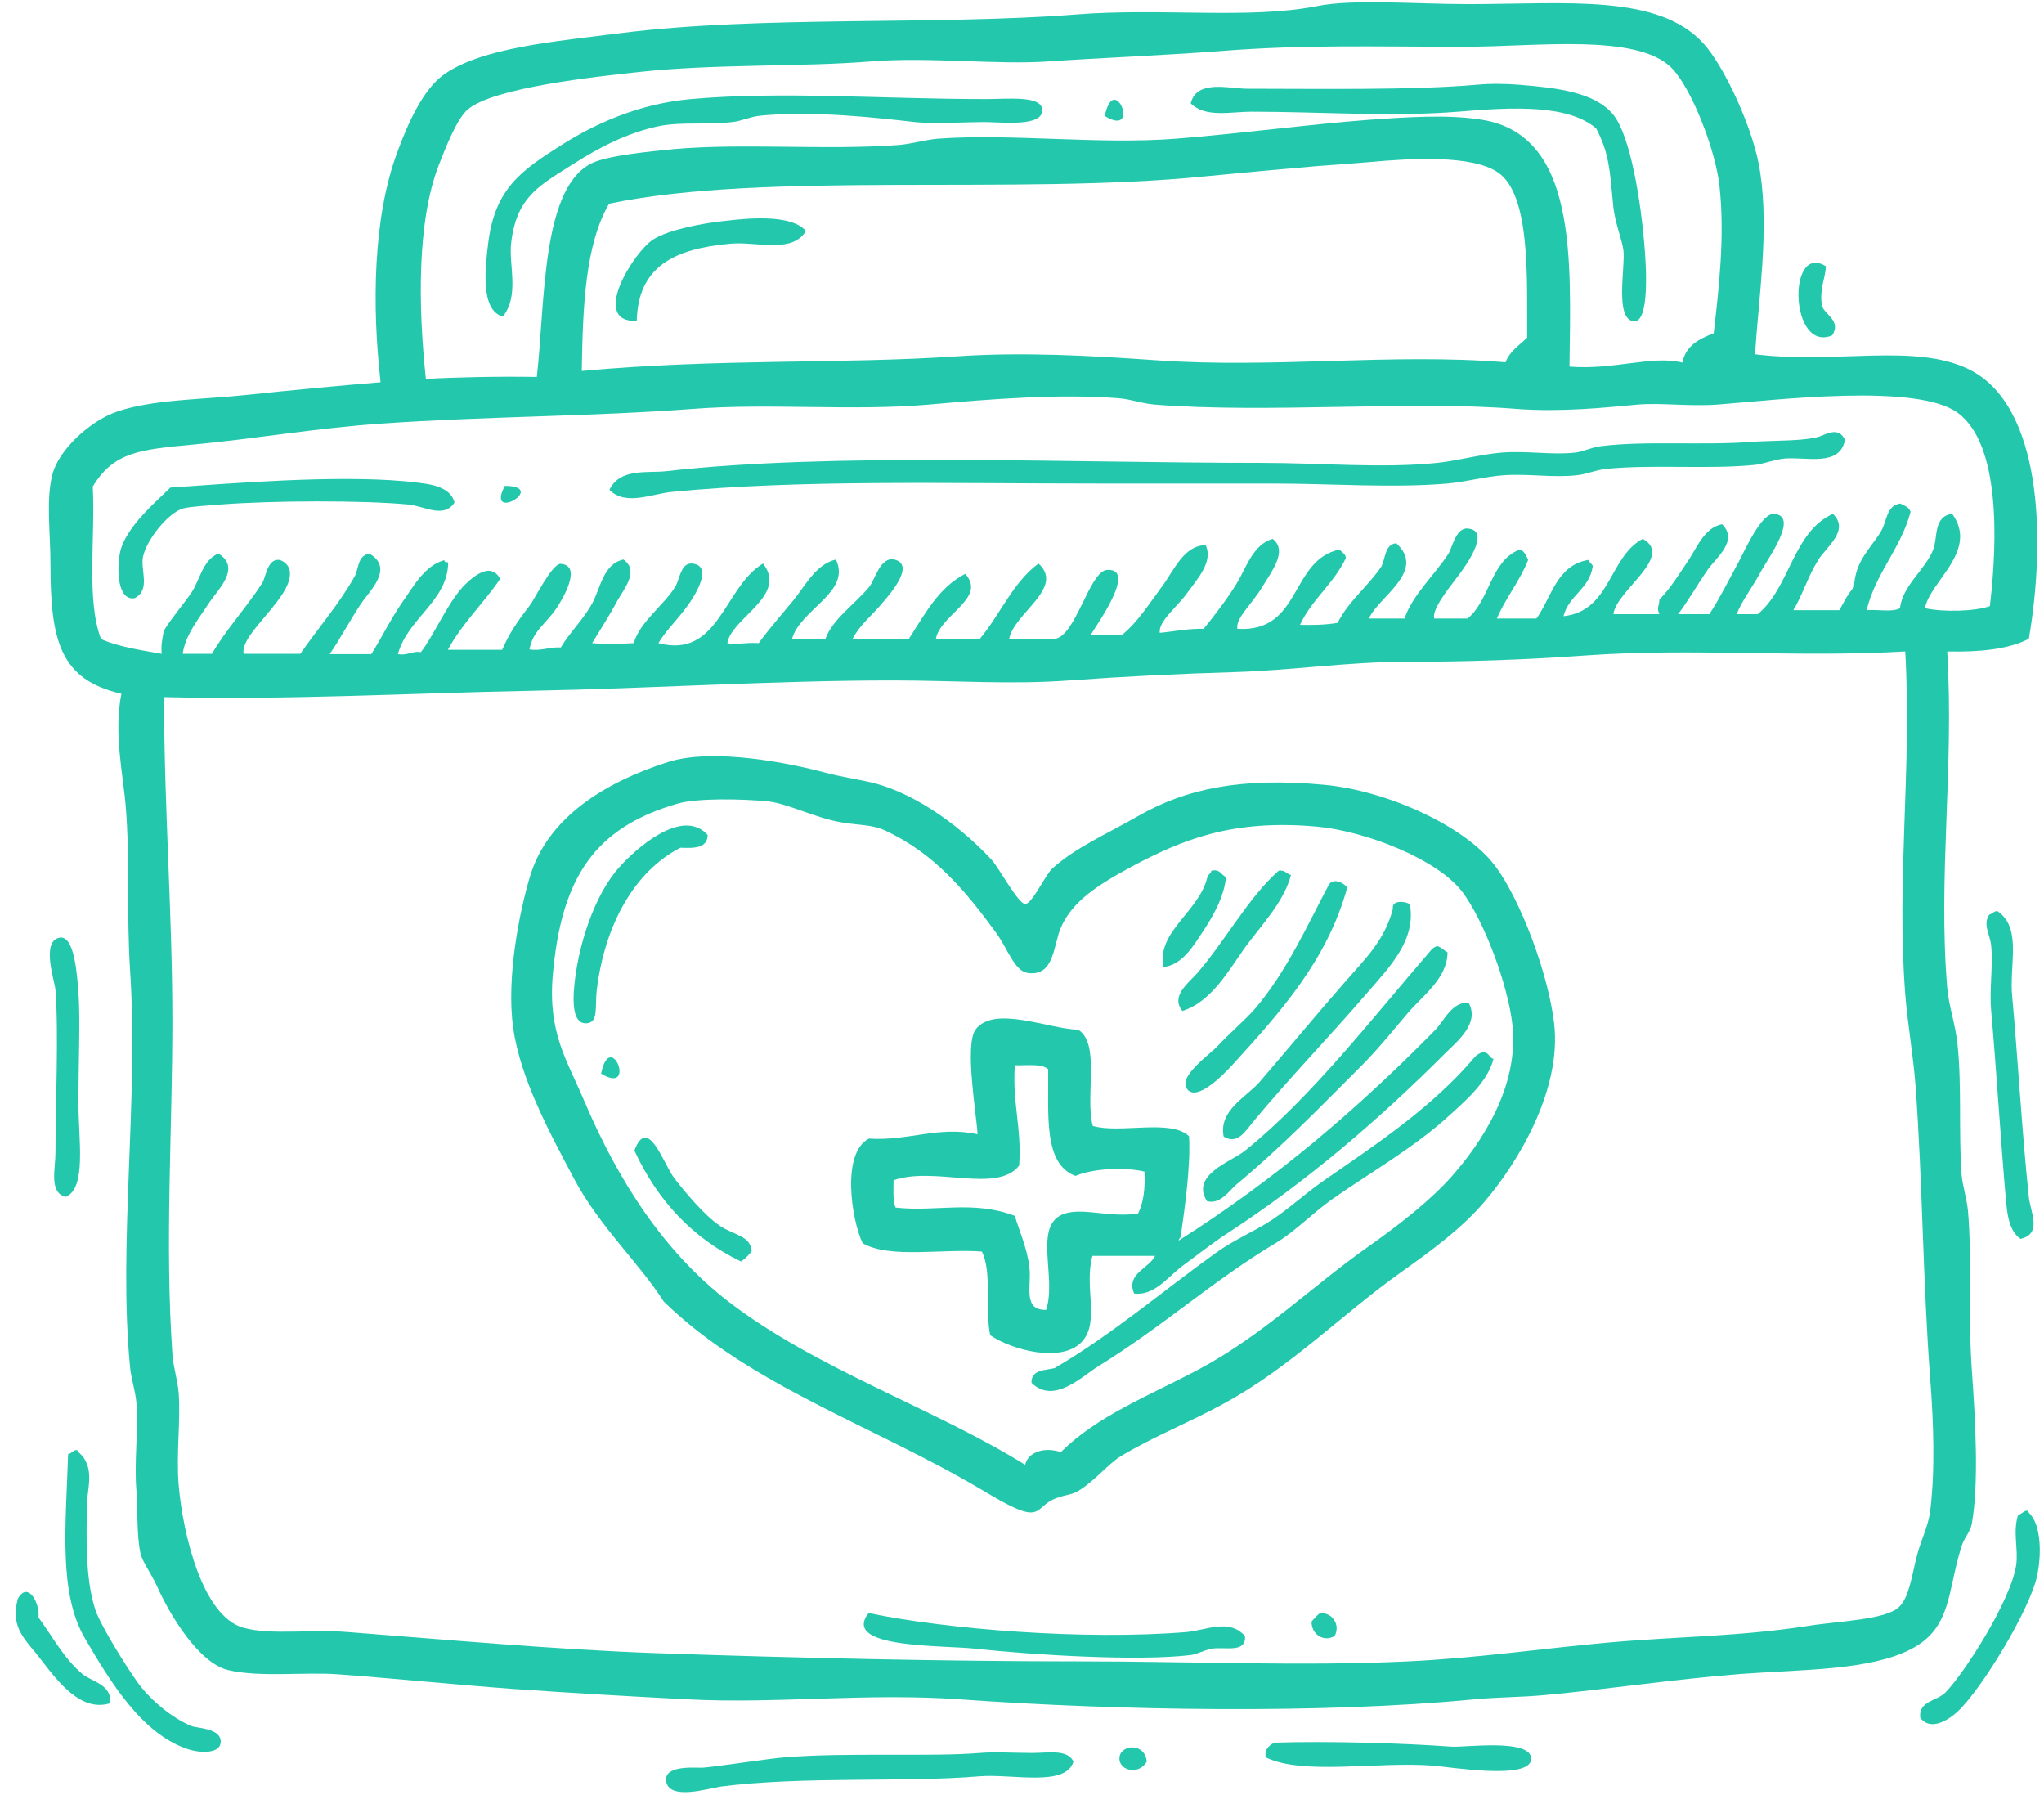 <svg width="123" height="108" viewBox="0 0 123 108" fill="none" xmlns="http://www.w3.org/2000/svg">
<path fill-rule="evenodd" clip-rule="evenodd" d="M105.61 21.315C110.441 21.916 115.172 20.633 118.439 22.197C122.87 24.321 123.13 32.34 122.088 38.434C120.845 39.075 119.121 39.235 117.177 39.195C117.597 46.251 116.615 52.706 117.177 59.441C117.277 60.564 117.678 61.647 117.798 62.849C118.059 65.375 117.858 68.081 118.038 70.647C118.099 71.349 118.339 72.05 118.419 72.792C118.68 75.638 118.419 79.146 118.66 82.474C118.88 85.541 119.081 89.249 118.66 91.655C118.56 92.196 118.219 92.457 118.038 93.038C117.177 95.704 117.477 97.929 115.012 99.212C112.506 100.515 108.417 100.435 104.688 100.716C100.819 101.016 96.69 101.638 92.981 101.979C91.498 102.119 90.135 102.099 88.712 102.239C79.531 103.121 67.283 102.921 57.761 102.239C52.168 101.838 46.676 102.52 41.404 102.239C37.876 102.059 34.388 101.858 30.96 101.618C27.392 101.357 23.924 100.996 20.396 100.736C18.371 100.575 15.625 100.936 13.721 100.475C11.977 100.054 10.253 97.228 9.451 95.444C9.11 94.682 8.549 93.94 8.449 93.439C8.228 92.397 8.288 90.913 8.208 89.67C8.068 87.927 8.328 86.122 8.208 84.398C8.148 83.677 7.887 82.935 7.827 82.254C7.106 74.796 8.348 66.317 7.827 58.359C7.607 54.971 7.827 51.664 7.567 48.537C7.426 46.712 6.825 44.087 7.306 41.741C3.638 40.899 3.036 38.594 3.036 33.943C3.036 32.019 2.756 30.055 3.157 28.531C3.537 27.068 5.402 25.324 7.045 24.762C9.21 24.021 12.197 24.041 14.843 23.76C17.67 23.459 20.456 23.199 22.902 22.998C22.38 18.408 22.441 13.096 23.904 9.167C24.585 7.303 25.488 5.378 26.67 4.516C28.955 2.852 33.466 2.492 37.355 1.991C45.774 0.928 56.338 1.529 64.777 0.868C69.869 0.467 75.201 1.169 79.25 0.367C81.395 -0.074 85.264 0.247 88.311 0.247C94.264 0.247 99.797 -0.395 102.523 2.632C103.766 3.995 105.59 7.884 105.931 10.43C106.452 13.958 105.831 17.887 105.61 21.315ZM103.465 11.131C103.225 9.007 101.781 5.278 100.579 4.075C98.474 1.991 92.46 2.812 88.13 2.812C82.517 2.812 78.508 2.672 73.417 3.073C70.009 3.334 65.94 3.494 63.113 3.694C60.066 3.915 55.917 3.414 52.429 3.694C48.259 4.035 43.148 3.835 38.597 4.316C35.811 4.616 29.737 5.258 28.154 6.581C27.512 7.122 26.851 8.786 26.39 9.969C25.087 13.377 25.167 18.468 25.628 22.798C27.292 22.698 30.058 22.638 32.303 22.678C32.824 18.187 32.544 10.971 35.831 9.728C36.833 9.347 38.938 9.127 40.602 8.966C44.772 8.606 49.683 9.047 54.053 8.726C54.855 8.666 55.676 8.405 56.438 8.345C60.848 8.024 66.1 8.706 70.771 8.345C74.8 8.024 78.909 7.463 82.477 7.202C84.722 7.042 87.148 6.882 89.153 7.202C94.926 8.104 94.525 15.622 94.445 22.056C97.111 22.277 99.436 21.355 101.24 21.816C101.441 20.793 102.242 20.392 103.124 20.052C103.445 17.285 103.806 14.138 103.465 11.131ZM91.899 20.312C91.879 16.764 92.119 11.713 90.135 10.37C88.571 9.307 84.883 9.528 82.457 9.748C81.575 9.828 80.413 9.909 79.31 9.989C77.205 10.169 74.78 10.39 72.515 10.61C61.189 11.753 46.094 10.289 36.653 12.254C35.21 14.72 35.069 18.488 35.009 22.317C43.328 21.555 50.565 21.916 57.641 21.435C61.57 21.174 65.619 21.395 69.588 21.675C76.644 22.177 83.78 21.234 90.596 21.796C90.856 21.114 91.438 20.773 91.899 20.312ZM117.818 24.843C115.352 23.018 106.813 24.081 103.345 24.341C101.581 24.462 99.957 24.221 98.554 24.341C96.57 24.522 93.944 24.802 91.257 24.602C84.883 24.081 76.364 24.883 69.488 24.341C68.726 24.281 68.065 24.021 67.343 23.961C63.775 23.68 59.706 24.001 55.897 24.341C51.266 24.742 46.295 24.241 41.684 24.602C35.55 25.063 29.276 25.043 22.942 25.484C18.913 25.765 15.184 26.426 11.616 26.747C8.409 27.048 6.845 27.188 5.582 29.273C5.742 32.36 5.181 36.128 6.083 38.454C7.146 38.915 8.449 39.115 9.732 39.336C9.671 38.774 9.792 38.394 9.852 37.953C10.333 37.171 10.954 36.469 11.496 35.687C12.037 34.906 12.177 33.703 13.139 33.302C14.523 34.144 13.139 35.447 12.638 36.188C11.957 37.231 11.155 38.193 10.994 39.336C11.576 39.336 12.177 39.336 12.758 39.336C13.48 38.033 15.044 36.269 15.785 35.066C16.006 34.705 16.086 33.623 16.788 33.683C16.968 33.703 17.349 33.923 17.429 34.304C17.75 35.868 14.402 38.113 14.663 39.336C15.805 39.336 16.928 39.336 18.071 39.336C19.113 37.832 20.416 36.329 21.338 34.685C21.599 34.224 21.498 33.442 22.22 33.302C23.744 34.184 22.24 35.547 21.719 36.329C21.037 37.351 20.396 38.574 19.835 39.356C20.677 39.356 21.518 39.356 22.34 39.356C22.982 38.353 23.523 37.211 24.225 36.209C24.866 35.306 25.548 34.024 26.73 33.703C26.75 33.803 26.831 33.843 26.971 33.823C26.951 36.169 24.545 37.171 23.944 39.356C24.545 39.456 24.746 39.155 25.327 39.235C26.069 38.293 26.891 36.369 27.833 35.327C28.234 34.906 29.477 33.663 30.098 34.825C29.096 36.309 27.813 37.492 26.951 39.095C28.033 39.095 29.136 39.095 30.218 39.095C30.659 38.093 31.06 37.492 31.862 36.449C32.163 36.068 33.225 33.883 33.746 33.923C35.089 34.023 33.806 36.108 33.506 36.569C32.824 37.572 32.062 37.953 31.862 39.075C32.624 39.175 33.045 38.915 33.746 38.955C34.267 38.073 35.089 37.291 35.631 36.309C36.132 35.407 36.292 33.923 37.515 33.663C38.497 34.344 37.535 35.447 37.134 36.168C36.633 37.111 36.052 37.993 35.631 38.694C36.513 38.774 37.395 38.734 38.136 38.694C38.497 37.411 39.98 36.389 40.642 35.286C40.883 34.906 40.963 33.843 41.644 33.903C43.028 34.023 41.684 36.028 41.384 36.429C40.702 37.371 40.101 37.892 39.62 38.694C43.268 39.656 43.549 35.327 45.914 33.903C47.438 35.828 44.01 37.171 43.769 38.694C44.29 38.815 44.852 38.634 45.654 38.694C46.315 37.792 47.057 36.95 47.798 36.048C48.46 35.226 49.101 33.943 50.304 33.663C51.246 35.647 48.139 36.65 47.658 38.454C48.319 38.454 49.001 38.454 49.663 38.454C50.104 37.231 51.447 36.349 52.309 35.306C52.649 34.886 52.97 33.482 53.812 33.663C55.115 33.963 53.531 35.767 53.191 36.168C52.429 37.09 51.767 37.552 51.306 38.434C52.429 38.434 53.572 38.434 54.694 38.434C55.656 36.95 56.478 35.346 58.082 34.525C59.405 35.988 56.598 36.95 56.318 38.434C57.2 38.434 58.082 38.434 58.964 38.434C60.187 36.97 60.948 35.046 62.492 33.903C64.096 35.367 61.029 36.87 60.728 38.434C61.65 38.434 62.572 38.434 63.494 38.434C64.757 38.233 65.559 34.324 66.641 34.284C68.466 34.204 65.9 37.712 65.639 38.193C66.26 38.193 66.902 38.193 67.523 38.193C68.445 37.451 69.147 36.329 69.909 35.306C70.65 34.324 71.232 32.801 72.555 32.801C73.016 33.803 72.054 34.825 71.432 35.687C70.791 36.569 69.708 37.371 69.788 38.073C70.671 37.993 71.452 37.812 72.434 37.832C73.136 36.95 73.818 36.088 74.439 35.066C75 34.144 75.401 32.761 76.584 32.42C77.526 33.142 76.484 34.425 75.963 35.306C75.381 36.289 74.339 37.191 74.459 37.832C78.348 38.073 77.606 33.683 80.613 33.061C80.734 33.222 80.954 33.302 80.994 33.562C80.272 35.106 78.949 36.048 78.228 37.592C79.05 37.612 79.811 37.592 80.493 37.471C81.174 36.128 82.337 35.266 83.139 34.064C83.379 33.542 83.339 32.761 84.021 32.681C85.865 34.364 82.939 35.908 82.377 37.211C83.099 37.211 83.8 37.211 84.522 37.211C84.963 35.828 86.386 34.525 87.168 33.302C87.369 33.001 87.609 31.738 88.311 31.799C89.814 31.899 88.07 34.204 87.81 34.565C87.108 35.487 86.166 36.65 86.306 37.211C86.988 37.211 87.649 37.211 88.311 37.211C89.654 36.128 89.694 33.723 91.458 33.061C91.739 33.142 91.839 33.442 91.959 33.683C91.458 34.966 90.616 35.948 90.075 37.211C90.877 37.211 91.658 37.211 92.46 37.211C93.382 35.908 93.683 33.983 95.607 33.683C95.627 33.863 95.808 33.903 95.848 34.064C95.647 35.447 94.405 35.808 94.084 37.071C96.93 36.77 96.81 33.502 98.855 32.42C100.779 33.482 97.231 35.547 97.091 36.95C98.013 36.95 98.935 36.95 99.857 36.95C99.677 36.549 99.837 36.529 99.857 36.068C100.539 35.387 101.06 34.505 101.621 33.683C102.142 32.901 102.563 31.758 103.626 31.538C104.648 32.54 103.245 33.562 102.744 34.304C102.122 35.206 101.541 36.229 100.98 36.95C101.601 36.95 102.243 36.95 102.864 36.95C103.525 35.928 103.906 35.126 104.628 33.803C105.029 33.041 106.011 30.836 106.773 30.916C108.216 31.057 106.512 33.422 106.011 34.304C105.43 35.387 104.788 36.188 104.508 36.95C104.929 36.95 105.35 36.95 105.771 36.95C107.715 35.367 107.875 31.999 110.301 30.916C111.323 31.919 109.9 32.901 109.419 33.683C108.797 34.665 108.457 35.828 107.915 36.71C108.838 36.71 109.76 36.71 110.682 36.71C110.962 36.229 111.203 35.707 111.564 35.327C111.644 33.683 112.586 33.001 113.207 31.939C113.548 31.358 113.508 30.415 114.35 30.295C114.591 30.415 114.891 30.516 114.971 30.796C114.37 33.041 112.887 34.425 112.326 36.71C112.967 36.65 113.889 36.85 114.33 36.589C114.51 35.186 115.854 34.284 116.335 33.061C116.615 32.34 116.335 31.057 117.477 30.916C119.081 33.142 116.154 34.946 115.834 36.589C116.936 36.83 118.8 36.79 119.742 36.469C120.223 32.44 120.344 26.707 117.818 24.843ZM95.427 39.436C91.779 39.697 88.231 39.817 84.602 39.817C81.114 39.817 77.686 40.338 74.279 40.438C70.931 40.538 67.664 40.699 64.336 40.939C60.888 41.2 57.3 40.939 53.772 40.939C46.575 40.939 39.359 41.42 32.002 41.561C24.746 41.701 17.389 42.122 9.872 41.942C9.872 48.517 10.373 54.951 10.373 61.446C10.373 68.061 9.912 74.776 10.373 81.452C10.433 82.314 10.674 82.915 10.754 83.837C10.874 85.501 10.594 87.505 10.754 89.37C11.014 92.357 12.197 97.248 14.643 97.929C16.287 98.39 18.732 98.009 20.937 98.19C26.871 98.651 33.325 99.232 39.299 99.453C47.899 99.753 57.059 99.954 65.098 99.954C71.432 99.954 78.448 100.255 84.722 99.954C88.932 99.753 92.701 99.192 96.67 98.831C100.899 98.451 104.588 98.471 108.737 97.829C110.582 97.528 113.448 97.468 114.27 96.686C114.831 96.185 115.032 94.942 115.272 93.92C115.553 92.677 116.034 91.895 116.154 90.893C116.455 88.428 116.355 85.561 116.154 82.975C115.713 77.202 115.693 71.108 115.272 65.355C115.132 63.471 114.791 61.627 114.651 59.822C114.11 52.887 115.052 46.372 114.651 39.195C108.076 39.576 101.842 38.975 95.427 39.436Z" fill="#23C8AC"/>
<path fill-rule="evenodd" clip-rule="evenodd" d="M96.048 7.724C94.344 6.28 91.057 6.441 87.749 6.721C83.78 7.042 79.37 6.721 75.301 6.721C74.078 6.721 72.535 7.102 71.653 6.22C71.993 4.757 74.018 5.338 75.04 5.338C79.33 5.338 84.963 5.438 88.872 5.098C89.694 5.017 90.656 5.037 91.398 5.098C93.663 5.278 95.928 5.539 97.05 6.862C98.153 8.165 98.754 12.374 98.935 14.539C99.075 16.043 99.275 19.41 98.313 19.33C97.151 19.21 97.812 16.083 97.692 15.06C97.612 14.419 97.151 13.336 97.07 12.294C96.87 10.209 96.83 9.207 96.048 7.724Z" fill="#23C8AC"/>
<path fill-rule="evenodd" clip-rule="evenodd" d="M30.259 19.049C28.895 18.669 29.196 16.103 29.377 14.639C29.777 11.312 31.421 10.229 33.786 8.726C35.811 7.443 38.437 6.24 41.584 5.96C47.017 5.478 53.131 5.96 59.325 5.96C60.648 5.96 62.652 5.739 62.712 6.581C62.813 7.663 60.287 7.343 59.184 7.343C58.423 7.343 56.077 7.463 55.035 7.343C52.93 7.102 48.921 6.641 45.734 6.962C45.152 7.022 44.631 7.283 44.09 7.343C42.526 7.523 41.023 7.323 39.68 7.583C37.755 7.984 36.072 8.866 34.528 9.848C32.564 11.111 31.08 11.773 30.76 14.619C30.599 15.922 31.281 17.767 30.259 19.049Z" fill="#23C8AC"/>
<path fill-rule="evenodd" clip-rule="evenodd" d="M66.481 6.982C67.042 4.215 68.686 8.325 66.481 6.982V6.982Z" fill="#23C8AC"/>
<path fill-rule="evenodd" clip-rule="evenodd" d="M48.5 13.898C47.658 15.281 45.533 14.519 43.97 14.659C40.582 14.96 38.397 16.023 38.317 19.31C35.47 19.41 38.136 15.14 39.319 14.399C40.241 13.818 42.306 13.416 43.729 13.276C45.433 13.076 47.698 12.956 48.5 13.898Z" fill="#23C8AC"/>
<path fill-rule="evenodd" clip-rule="evenodd" d="M109.88 16.023C109.82 16.844 109.479 17.386 109.639 18.408C109.84 18.969 110.802 19.29 110.261 20.172C107.695 21.274 107.535 14.539 109.88 16.023Z" fill="#23C8AC"/>
<path fill-rule="evenodd" clip-rule="evenodd" d="M111.022 26.466C110.722 28.11 108.677 27.469 107.374 27.589C106.773 27.649 106.131 27.91 105.61 27.97C102.764 28.25 99.476 27.93 96.67 28.21C96.028 28.27 95.487 28.531 94.906 28.591C93.463 28.752 91.999 28.491 90.496 28.591C89.373 28.671 88.21 28.992 87.108 29.092C83.76 29.373 80.152 29.092 76.544 29.092C73.056 29.092 69.448 29.092 65.98 29.092C56.839 29.092 48.079 28.852 40.442 29.593C39.199 29.714 37.655 30.455 36.673 29.473C37.294 28.15 38.958 28.471 40.061 28.351C50.084 27.208 64.196 27.849 75.922 27.849C79.511 27.849 83.159 28.19 86.487 27.849C87.79 27.709 89.093 27.328 90.395 27.228C91.899 27.108 93.362 27.388 94.805 27.228C95.287 27.168 95.728 26.927 96.309 26.847C98.935 26.506 102.483 26.807 105.37 26.587C106.592 26.486 108.797 26.567 109.639 26.206C110 26.065 110.682 25.705 111.022 26.466Z" fill="#23C8AC"/>
<path fill-rule="evenodd" clip-rule="evenodd" d="M27.352 30.235C26.71 31.217 25.547 30.455 24.585 30.355C21.839 30.095 16.367 30.114 13.259 30.355C12.558 30.415 11.415 30.475 10.994 30.596C10.072 30.896 8.829 32.48 8.609 33.482C8.428 34.284 9.09 35.467 8.108 35.988C7.045 36.168 7.025 34.184 7.226 33.222C7.546 31.718 9.451 30.134 10.253 29.333C13.881 29.092 19.995 28.571 24.345 28.952C25.447 29.092 27.051 29.092 27.352 30.235Z" fill="#23C8AC"/>
<path fill-rule="evenodd" clip-rule="evenodd" d="M30.379 29.233C33.045 29.253 29.176 31.498 30.379 29.233V29.233Z" fill="#23C8AC"/>
<path fill-rule="evenodd" clip-rule="evenodd" d="M39.94 78.305C38.477 75.999 36.051 73.774 34.528 70.888C33.105 68.201 31.301 64.894 30.88 61.827C30.459 58.82 31.261 54.851 31.882 52.766C32.964 49.098 36.553 47.013 40.181 45.85C42.947 44.968 47.578 45.931 49.622 46.472C50.565 46.733 51.587 46.873 52.509 47.093C55.335 47.795 58.082 50 59.685 51.744C60.106 52.205 61.269 54.37 61.69 54.39C62.111 54.39 62.913 52.606 63.334 52.245C64.737 50.982 66.561 50.2 68.485 49.098C71.352 47.454 74.659 46.752 79.671 47.214C83.439 47.554 88.19 49.699 89.995 52.125C91.518 54.19 93.162 58.559 93.522 61.566C94.004 65.716 91.157 70.166 89.373 72.251C88.03 73.854 86.146 75.237 84.342 76.52C80.753 79.066 77.646 82.274 73.657 84.439C71.653 85.541 69.468 86.403 67.483 87.586C66.701 88.047 65.859 89.129 64.837 89.731C64.456 89.951 63.835 89.971 63.334 90.232C62.672 90.572 62.612 90.953 62.071 90.993C61.369 91.034 59.906 90.111 59.044 89.61C52.569 85.781 45.092 83.336 39.94 78.305ZM72.013 82.454C75.942 80.389 78.989 77.342 82.457 74.917C84.241 73.654 86.086 72.211 87.368 70.767C89.132 68.763 91.398 65.415 91.017 61.707C90.756 59.261 89.313 55.412 87.99 53.648C86.487 51.684 82.197 50.02 79.31 49.739C74.138 49.258 71.111 50.541 68.125 52.125C66.04 53.247 64.536 54.23 63.855 55.773C63.374 56.836 63.474 58.76 61.85 58.539C61.048 58.419 60.668 57.136 59.966 56.154C58.142 53.648 56.258 51.363 53.291 49.98C52.489 49.599 51.707 49.659 50.645 49.479C49.081 49.218 47.438 48.356 46.235 48.216C44.651 48.056 41.985 48.015 40.822 48.336C35.851 49.759 33.786 52.706 33.265 58.66C32.965 62.168 34.127 63.791 35.149 66.217C37.214 71.068 39.94 75.298 43.829 78.305C49.121 82.374 56.197 84.719 61.69 88.127C61.87 87.325 62.893 87.044 63.835 87.365C66.04 85.18 69.087 83.997 72.013 82.454Z" fill="#23C8AC"/>
<path fill-rule="evenodd" clip-rule="evenodd" d="M42.586 50.24C42.566 51.022 41.805 51.042 40.943 51.002C38.176 52.425 36.392 55.633 35.911 59.562C35.791 60.604 36.031 61.526 35.29 61.566C34.608 61.606 34.468 60.724 34.528 59.682C34.708 56.996 35.771 53.809 37.294 52.145C38.136 51.203 41.023 48.496 42.586 50.24Z" fill="#23C8AC"/>
<path fill-rule="evenodd" clip-rule="evenodd" d="M73.778 52.766C73.657 53.989 72.976 55.152 72.394 56.034C71.853 56.836 71.172 58.058 70.009 58.179C69.588 56.034 72.174 54.851 72.655 52.766C72.695 52.606 72.875 52.566 72.895 52.385C73.437 52.265 73.477 52.646 73.778 52.766Z" fill="#23C8AC"/>
<path fill-rule="evenodd" clip-rule="evenodd" d="M77.687 52.646C77.225 54.37 75.782 55.773 74.8 57.176C73.918 58.419 72.876 60.283 71.152 60.825C70.43 59.943 71.493 59.161 72.034 58.559C73.637 56.735 75.141 53.969 76.945 52.385C77.326 52.325 77.406 52.566 77.687 52.646Z" fill="#23C8AC"/>
<path fill-rule="evenodd" clip-rule="evenodd" d="M81.074 53.388C79.871 57.778 77.025 60.925 74.158 64.072C73.557 64.734 71.913 66.377 71.392 65.455C70.971 64.694 72.835 63.411 73.276 62.93C73.978 62.168 74.98 61.326 75.541 60.664C77.426 58.439 78.629 55.753 79.952 53.248C80.212 52.786 80.854 53.107 81.074 53.388Z" fill="#23C8AC"/>
<path fill-rule="evenodd" clip-rule="evenodd" d="M84.843 54.41C85.224 56.575 83.62 58.179 82.197 59.822C79.972 62.408 77.626 64.814 75.401 67.5C74.98 68.001 74.479 68.903 73.637 68.382C73.317 66.818 74.98 66.016 75.782 65.114C77.526 63.09 79.09 61.185 80.934 59.081C82.137 57.697 83.319 56.595 83.82 54.671C83.72 54.109 84.642 54.23 84.843 54.41Z" fill="#23C8AC"/>
<path fill-rule="evenodd" clip-rule="evenodd" d="M120.324 54.911C121.647 55.954 120.905 58.078 121.085 59.943C121.386 63.13 121.687 68.282 122.088 72.03C122.188 72.932 122.91 74.235 121.587 74.536C120.865 74.035 120.785 72.972 120.705 72.151C120.404 68.743 120.123 64.213 119.823 60.825C119.702 59.482 119.943 58.119 119.823 56.916C119.762 56.214 119.301 55.633 119.702 55.032C119.963 54.951 120.103 54.671 120.324 54.911Z" fill="#23C8AC"/>
<path fill-rule="evenodd" clip-rule="evenodd" d="M3.958 72.01C2.936 71.77 3.337 70.326 3.337 69.364C3.337 66.538 3.537 62.088 3.337 59.562C3.297 59.021 2.455 56.635 3.578 56.415C4.52 56.234 4.64 58.82 4.72 59.682C4.84 61.326 4.72 63.892 4.72 66.357C4.72 68.582 5.221 71.469 3.958 72.01Z" fill="#23C8AC"/>
<path fill-rule="evenodd" clip-rule="evenodd" d="M87.108 57.297C87.088 58.88 85.625 59.883 84.722 60.945C83.8 62.027 82.918 63.13 81.956 64.092C79.43 66.618 77.165 68.963 74.399 71.268C73.938 71.669 73.437 72.471 72.635 72.271C71.613 70.687 74.098 69.885 74.9 69.244C78.909 66.037 82.698 61.105 86.106 57.176C86.186 57.056 86.326 56.976 86.487 56.916C86.747 56.996 86.888 57.176 87.108 57.297Z" fill="#23C8AC"/>
<path fill-rule="evenodd" clip-rule="evenodd" d="M88.371 60.324C89.073 61.566 87.669 62.669 86.988 63.35C83.039 67.299 78.749 71.008 73.898 74.175C72.936 74.796 72.014 75.538 71.132 76.18C70.29 76.821 69.448 77.984 68.245 77.823C67.744 76.621 69.147 76.32 69.508 75.558C68.245 75.558 67.002 75.558 65.739 75.558C65.218 77.422 66.201 79.507 65.118 80.71C63.915 82.033 60.888 81.231 59.585 80.329C59.265 78.806 59.706 76.52 59.084 75.298C56.699 75.117 53.532 75.739 51.908 74.796C51.226 73.353 50.625 69.344 52.289 68.502C54.634 68.662 56.518 67.72 58.824 68.242C58.784 67.199 58.022 62.869 58.703 61.947C59.806 60.444 63.154 61.927 64.877 61.947C66.241 62.789 65.278 65.976 65.76 67.74C67.403 68.222 70.47 67.299 71.553 68.362C71.653 70.146 71.312 72.551 71.052 74.396C71.031 74.496 70.931 74.516 70.931 74.636C76.725 70.968 81.676 66.738 86.406 61.927C86.928 61.366 87.369 60.283 88.371 60.324ZM61.069 64.092C60.908 66.357 61.49 67.861 61.329 70.126C60.006 71.83 56.238 70.146 53.772 71.008C53.772 71.589 53.712 72.231 53.892 72.652C56.278 72.932 58.563 72.191 61.069 73.153C61.289 73.934 61.831 75.117 61.951 76.3C62.071 77.362 61.53 78.846 62.953 78.806C63.615 76.821 62.111 73.654 64.076 73.012C65.238 72.652 66.782 73.273 68.486 73.012C68.806 72.371 68.927 71.509 68.867 70.487C67.584 70.186 65.699 70.326 64.717 70.747C62.753 70.026 63.114 66.979 63.073 64.333C62.693 63.972 61.81 64.112 61.069 64.092Z" fill="#23C8AC"/>
<path fill-rule="evenodd" clip-rule="evenodd" d="M89.874 63.711C89.513 65.074 88.291 66.137 87.228 67.099C85.123 69.023 82.638 70.427 80.192 72.13C78.99 72.972 77.987 74.055 76.784 74.776C72.996 77.042 69.969 79.808 66.1 82.193C65.098 82.815 63.414 84.519 62.071 83.196C62.051 82.414 62.833 82.454 63.454 82.314C66.862 80.329 69.929 77.703 73.136 75.398C74.239 74.596 75.401 74.135 76.544 73.393C77.626 72.672 78.609 71.75 79.691 71.008C82.878 68.803 86.206 66.598 88.752 63.591C88.852 63.471 88.972 63.411 89.133 63.33C89.614 63.23 89.574 63.631 89.874 63.711Z" fill="#23C8AC"/>
<path fill-rule="evenodd" clip-rule="evenodd" d="M36.172 64.593C36.733 61.827 38.357 65.936 36.172 64.593V64.593Z" fill="#23C8AC"/>
<path fill-rule="evenodd" clip-rule="evenodd" d="M45.233 75.278C45.052 75.518 44.852 75.719 44.591 75.899C41.644 74.476 39.559 72.211 38.176 69.224C38.978 67.059 39.92 70.006 40.562 70.868C41.183 71.669 42.366 73.113 43.328 73.754C44.15 74.315 45.172 74.335 45.233 75.278Z" fill="#23C8AC"/>
<path fill-rule="evenodd" clip-rule="evenodd" d="M4.72 87.365C5.783 88.267 5.221 89.63 5.221 90.633C5.221 92.397 5.101 94.842 5.722 96.807C6.023 97.749 7.627 100.335 8.368 101.337C9.11 102.319 10.353 103.362 11.516 103.843C11.836 103.983 13.36 103.963 13.28 104.845C13.22 105.487 12.117 105.507 11.275 105.226C8.529 104.304 6.645 101.197 5.101 98.551C3.517 95.824 3.958 91.815 4.099 87.486C4.279 87.486 4.6 87.024 4.72 87.365Z" fill="#23C8AC"/>
<path fill-rule="evenodd" clip-rule="evenodd" d="M122.088 91.013C122.85 91.715 122.85 93.579 122.589 94.782C122.168 96.827 119.261 101.598 117.818 102.961C117.257 103.482 116.174 104.184 115.553 103.342C115.433 102.339 116.555 102.339 117.056 101.838C118.199 100.676 121.005 96.305 121.326 94.161C121.466 93.198 121.106 92.156 121.446 91.134C121.647 91.134 121.968 90.673 122.088 91.013Z" fill="#23C8AC"/>
<path fill-rule="evenodd" clip-rule="evenodd" d="M2.315 97.308C3.177 98.49 3.858 99.793 4.961 100.716C5.522 101.177 6.785 101.357 6.604 102.48C4.881 103.001 3.517 101.217 2.455 99.834C1.553 98.651 0.591 97.969 1.072 96.185C1.693 95.083 2.415 96.486 2.315 97.308Z" fill="#23C8AC"/>
<path fill-rule="evenodd" clip-rule="evenodd" d="M52.269 97.047C56.999 98.029 65.278 98.691 71.392 98.19C72.575 98.09 73.958 97.348 74.92 98.43C75 99.493 73.698 99.052 72.916 99.192C72.495 99.272 72.054 99.513 71.653 99.573C68.526 99.954 62.191 99.573 58.703 99.192C56.699 98.972 50.585 99.192 52.269 97.047Z" fill="#23C8AC"/>
<path fill-rule="evenodd" clip-rule="evenodd" d="M79.43 97.047C80.192 97.007 80.673 97.769 80.312 98.43C79.631 98.831 78.889 98.29 78.929 97.548C79.09 97.368 79.25 97.188 79.43 97.047Z" fill="#23C8AC"/>
<path fill-rule="evenodd" clip-rule="evenodd" d="M76.664 104.845C79.952 104.745 84.302 104.865 87.348 105.086C88.11 105.146 92.219 104.564 92.139 105.847C92.059 107.11 87.268 106.308 86.226 106.228C82.898 105.968 78.388 106.829 76.163 105.727C76.083 105.186 76.403 105.025 76.664 104.845Z" fill="#23C8AC"/>
<path fill-rule="evenodd" clip-rule="evenodd" d="M69.007 105.988C68.526 106.83 67.303 106.529 67.363 105.747C67.423 104.945 68.906 104.825 69.007 105.988Z" fill="#23C8AC"/>
<path fill-rule="evenodd" clip-rule="evenodd" d="M64.597 105.988C64.135 107.531 60.888 106.709 58.944 106.87C54.433 107.251 48.34 106.85 43.348 107.491C42.666 107.591 40.181 108.373 40.081 107.11C40.001 106.128 42.065 106.389 42.346 106.348C43.388 106.248 46.535 105.767 47.257 105.727C50.905 105.426 56.057 105.707 58.964 105.466C59.846 105.386 61.089 105.466 62.111 105.466C63.073 105.466 64.256 105.226 64.597 105.988Z" fill="#23C8AC"/>
</svg>
